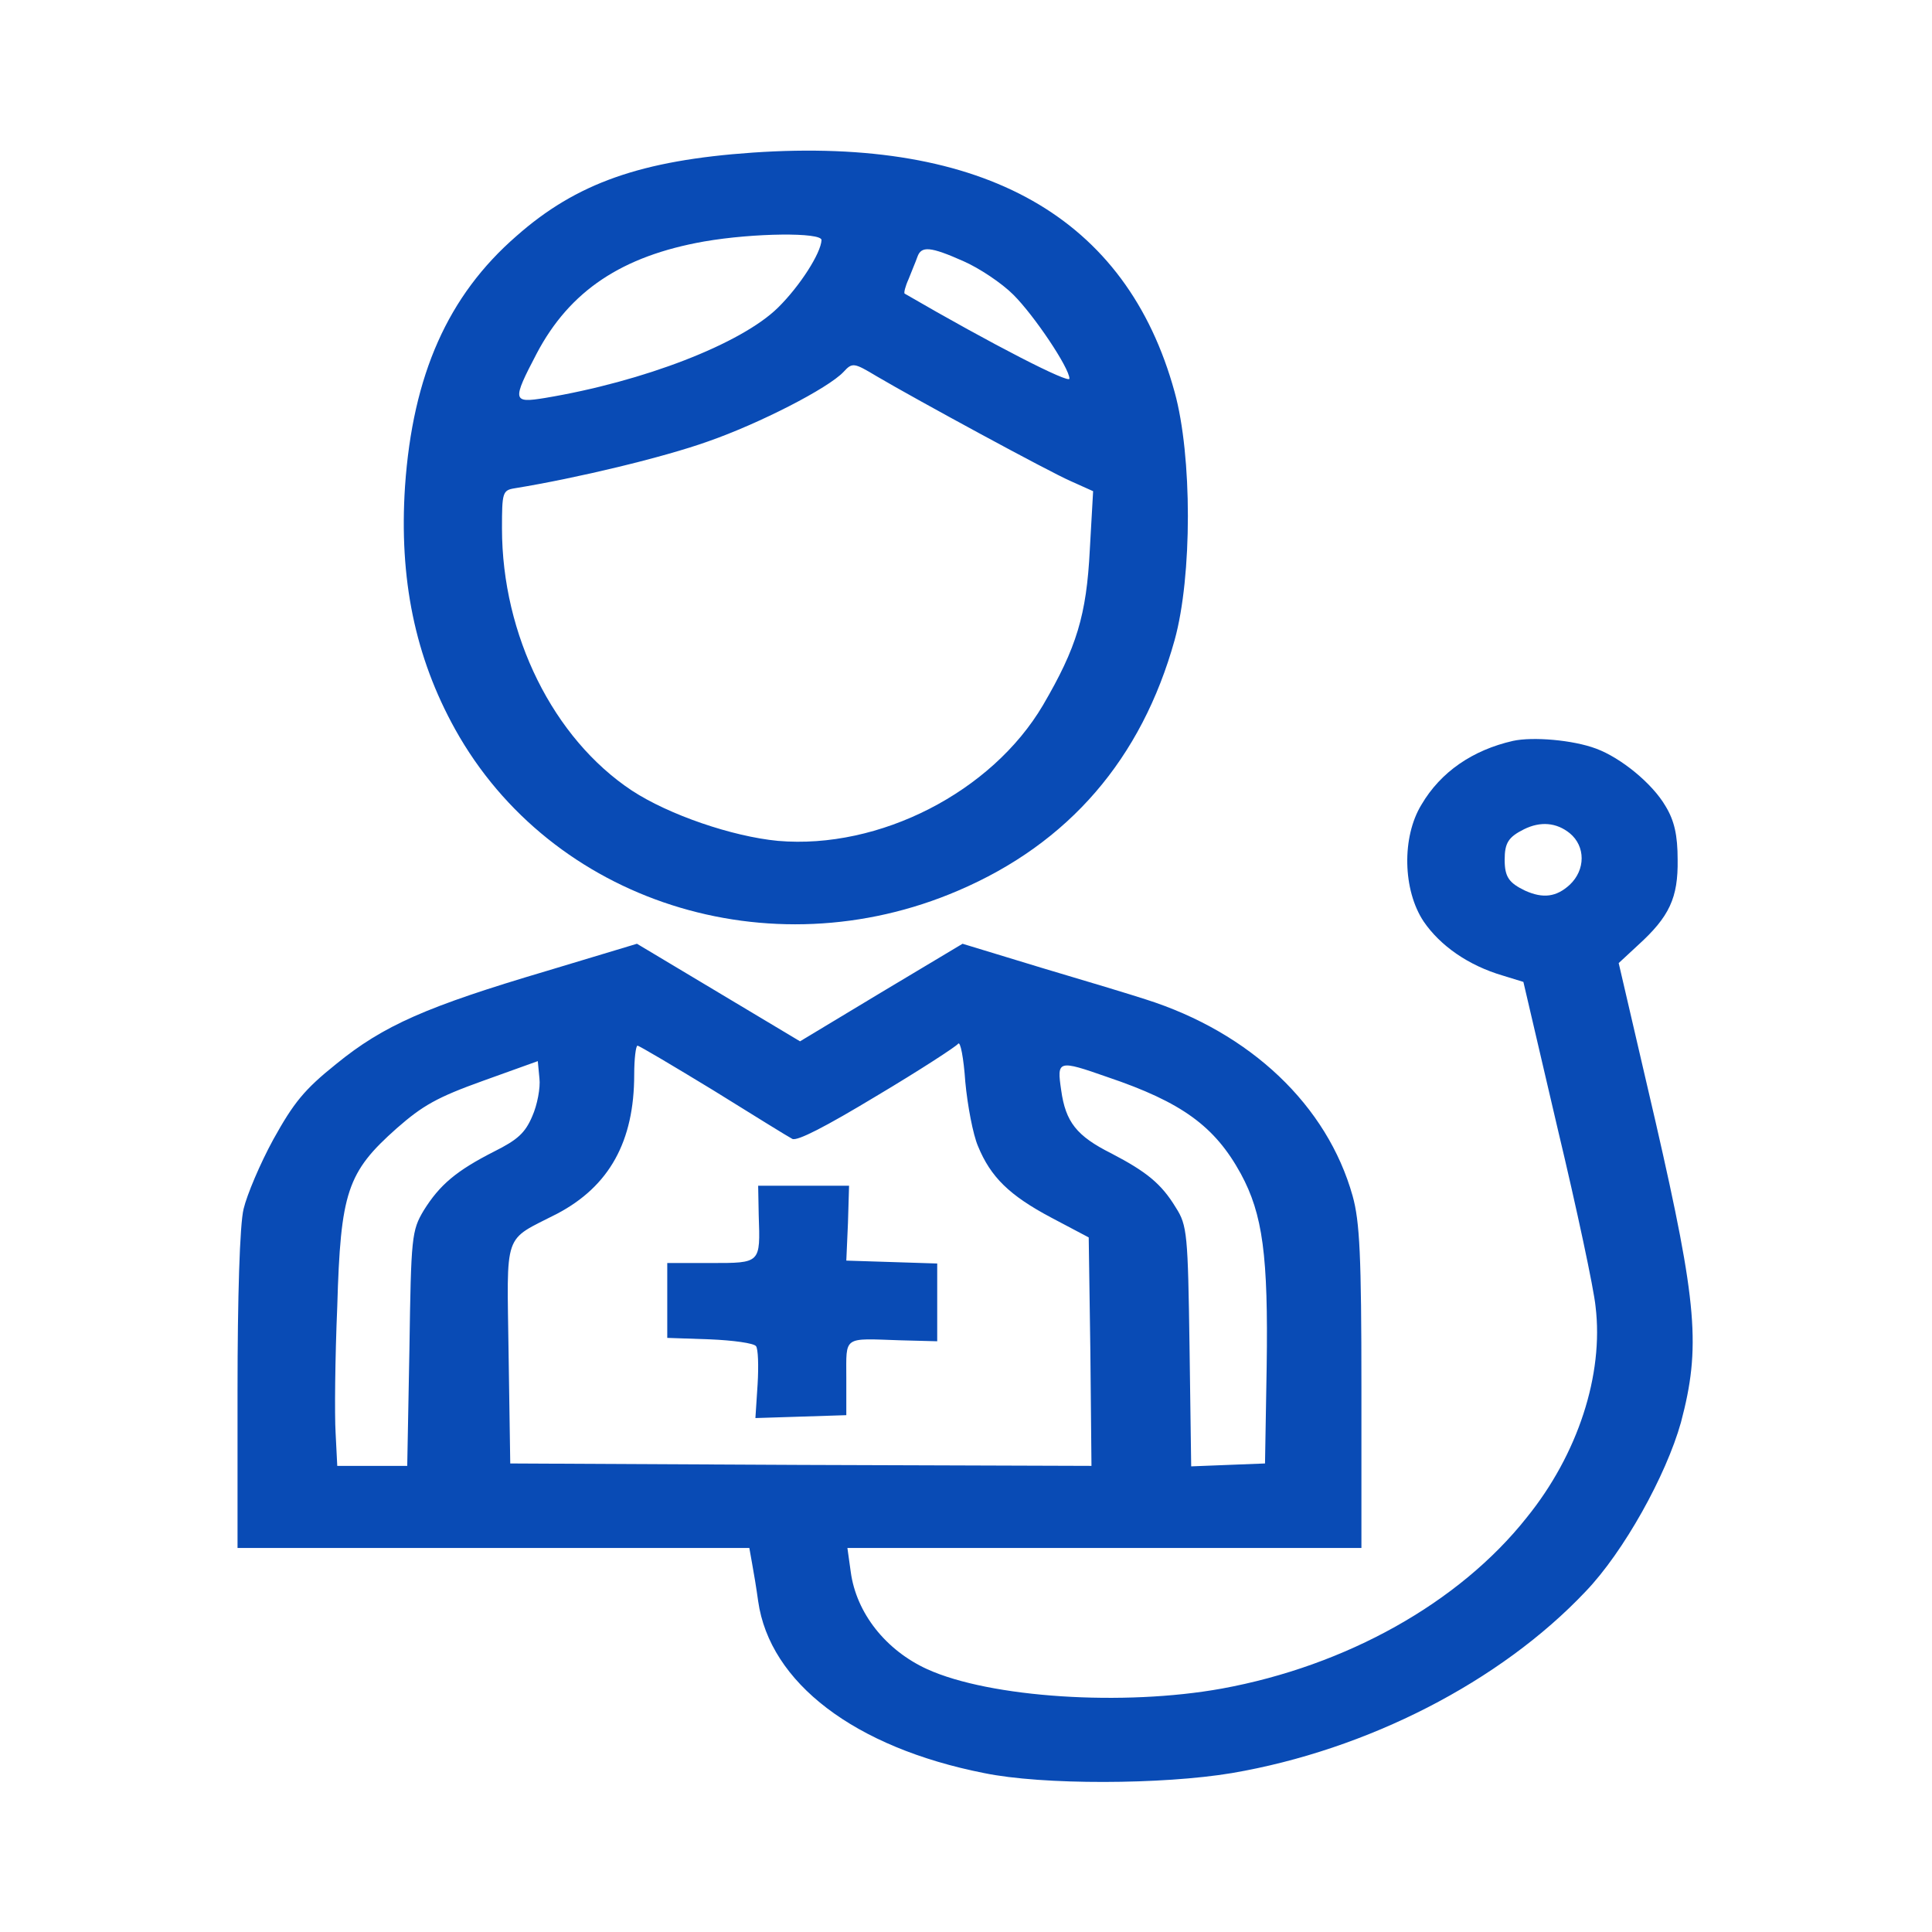 <?xml version="1.0" encoding="UTF-8" standalone="no"?>
<svg
   version="1.0"
   width="512pt"
   height="512pt"
   viewBox="0 0 512 512"
   preserveAspectRatio="xMidYMid meet"
   id="svg3"
   sodipodi:docname="icons-infirmiere.svg"
   inkscape:version="1.4 (e7c3feb1, 2024-10-09)"
   xmlns:inkscape="http://www.inkscape.org/namespaces/inkscape"
   xmlns:sodipodi="http://sodipodi.sourceforge.net/DTD/sodipodi-0.dtd"
   xmlns="http://www.w3.org/2000/svg"
   xmlns:svg="http://www.w3.org/2000/svg">
  <defs
     id="defs3" />
  <sodipodi:namedview
     id="namedview3"
     pagecolor="#505050"
     bordercolor="#eeeeee"
     borderopacity="1"
     inkscape:showpageshadow="0"
     inkscape:pageopacity="0"
     inkscape:pagecheckerboard="0"
     inkscape:deskcolor="#d1d1d1"
     inkscape:document-units="pt"
     inkscape:zoom="0.61"
     inkscape:cx="340.98361"
     inkscape:cy="340.98361"
     inkscape:window-width="1368"
     inkscape:window-height="1303"
     inkscape:window-x="0"
     inkscape:window-y="25"
     inkscape:window-maximized="0"
     inkscape:current-layer="svg3" />
  <g
     transform="matrix(0.146,0,0,-0.128,-151.669,577.914)"
     fill="#094bb5"
     stroke="none"
     id="g3">
    <path
       d="m 2405,4199 c -202,-16 -320,-63 -429,-173 -124,-123 -188,-287 -202,-518 -11,-191 18,-353 91,-503 174,-357 570,-502 913,-334 201,98 333,273 393,519 32,132 32,381 0,513 -87,362 -345,529 -766,496 z m 125,-181 c -1,-27 -39,-95 -79,-140 -67,-75 -244,-153 -423,-187 -59,-11 -60,-6 -15,92 60,130 155,202 304,232 91,18 213,19 213,3 z m 258,-44 c 28,-14 69,-45 90,-69 38,-43 102,-152 102,-174 0,-11 -139,70 -299,176 -2,1 1,15 7,30 5,15 13,36 16,46 7,23 23,22 84,-9 z m -158,-238 c 73,-49 312,-197 352,-217 l 41,-21 -6,-121 c -6,-136 -24,-203 -85,-322 -93,-180 -297,-299 -481,-281 -83,9 -198,54 -265,104 -143,108 -236,322 -236,543 0,74 1,79 23,83 113,21 270,64 351,97 93,37 218,110 246,144 16,20 19,19 60,-9 z"
       id="path1" />
    <path
       d="m 3785,2981 c -73,-19 -131,-64 -166,-132 -36,-67 -34,-177 4,-242 30,-50 81,-91 144,-112 l 37,-13 62,-303 c 35,-167 66,-333 69,-369 15,-141 -32,-306 -125,-437 -123,-177 -328,-307 -553,-354 -179,-37 -421,-19 -535,40 -75,39 -129,116 -139,202 l -6,49 h 467 466 v 332 c 0,272 -3,344 -16,397 -46,187 -185,338 -376,407 -24,9 -108,38 -188,65 l -144,50 -148,-101 -147,-101 -148,101 -148,101 -163,-56 c -219,-74 -297,-113 -383,-193 -58,-53 -77,-80 -114,-156 -24,-50 -48,-115 -54,-144 -7,-32 -11,-184 -11,-377 v -325 h 465 464 l 5,-32 c 3,-18 8,-53 11,-78 21,-169 175,-303 410,-356 106,-25 324,-24 450,0 246,48 487,189 642,376 69,82 146,240 173,350 36,155 30,244 -46,622 l -67,329 35,37 c 57,59 73,98 72,177 0,51 -6,81 -22,111 -24,47 -81,100 -126,119 -42,18 -115,25 -151,16 z m 103,-191 c 29,-27 29,-76 0,-107 -24,-25 -48,-29 -81,-12 -29,16 -37,28 -37,64 0,35 7,47 35,63 30,17 59,14 83,-8 z M 2814,2142 c 23,-64 57,-102 133,-148 l 68,-41 3,-237 2,-236 -527,2 -528,3 -3,227 c -3,258 -11,232 88,290 95,57 140,150 140,288 0,33 3,60 6,60 3,0 65,-42 137,-92 72,-51 137,-97 144,-101 9,-5 60,25 153,89 78,53 144,102 148,108 4,6 10,-29 13,-79 4,-49 14,-109 23,-133 z m -809,62 c -13,-35 -27,-49 -69,-73 -69,-40 -99,-69 -128,-122 -22,-42 -23,-55 -26,-286 l -4,-243 h -63 -64 l -3,68 c -2,37 -1,155 3,262 6,237 18,278 108,369 47,47 73,64 156,98 l 100,41 3,-36 c 2,-19 -4,-55 -13,-78 z m 1044,81 c 135,-52 195,-102 242,-200 40,-84 50,-170 47,-400 l -3,-200 -67,-3 -67,-3 -3,248 c -3,232 -4,251 -25,288 -26,49 -53,74 -117,112 -63,36 -83,65 -91,131 -8,62 -6,63 84,27 z"
       id="path2" />
    <path
       d="m 2416,1999 c 3,-100 4,-99 -87,-99 h -79 v -78 -77 l 77,-3 c 43,-2 80,-8 84,-14 4,-5 5,-41 3,-79 l -4,-70 83,3 82,3 v 77 c 0,88 -7,82 98,78 l 67,-2 v 81 80 l -82,3 -83,3 3,78 2,77 h -82 -83 z"
       id="path3" />
  </g>
</svg>
